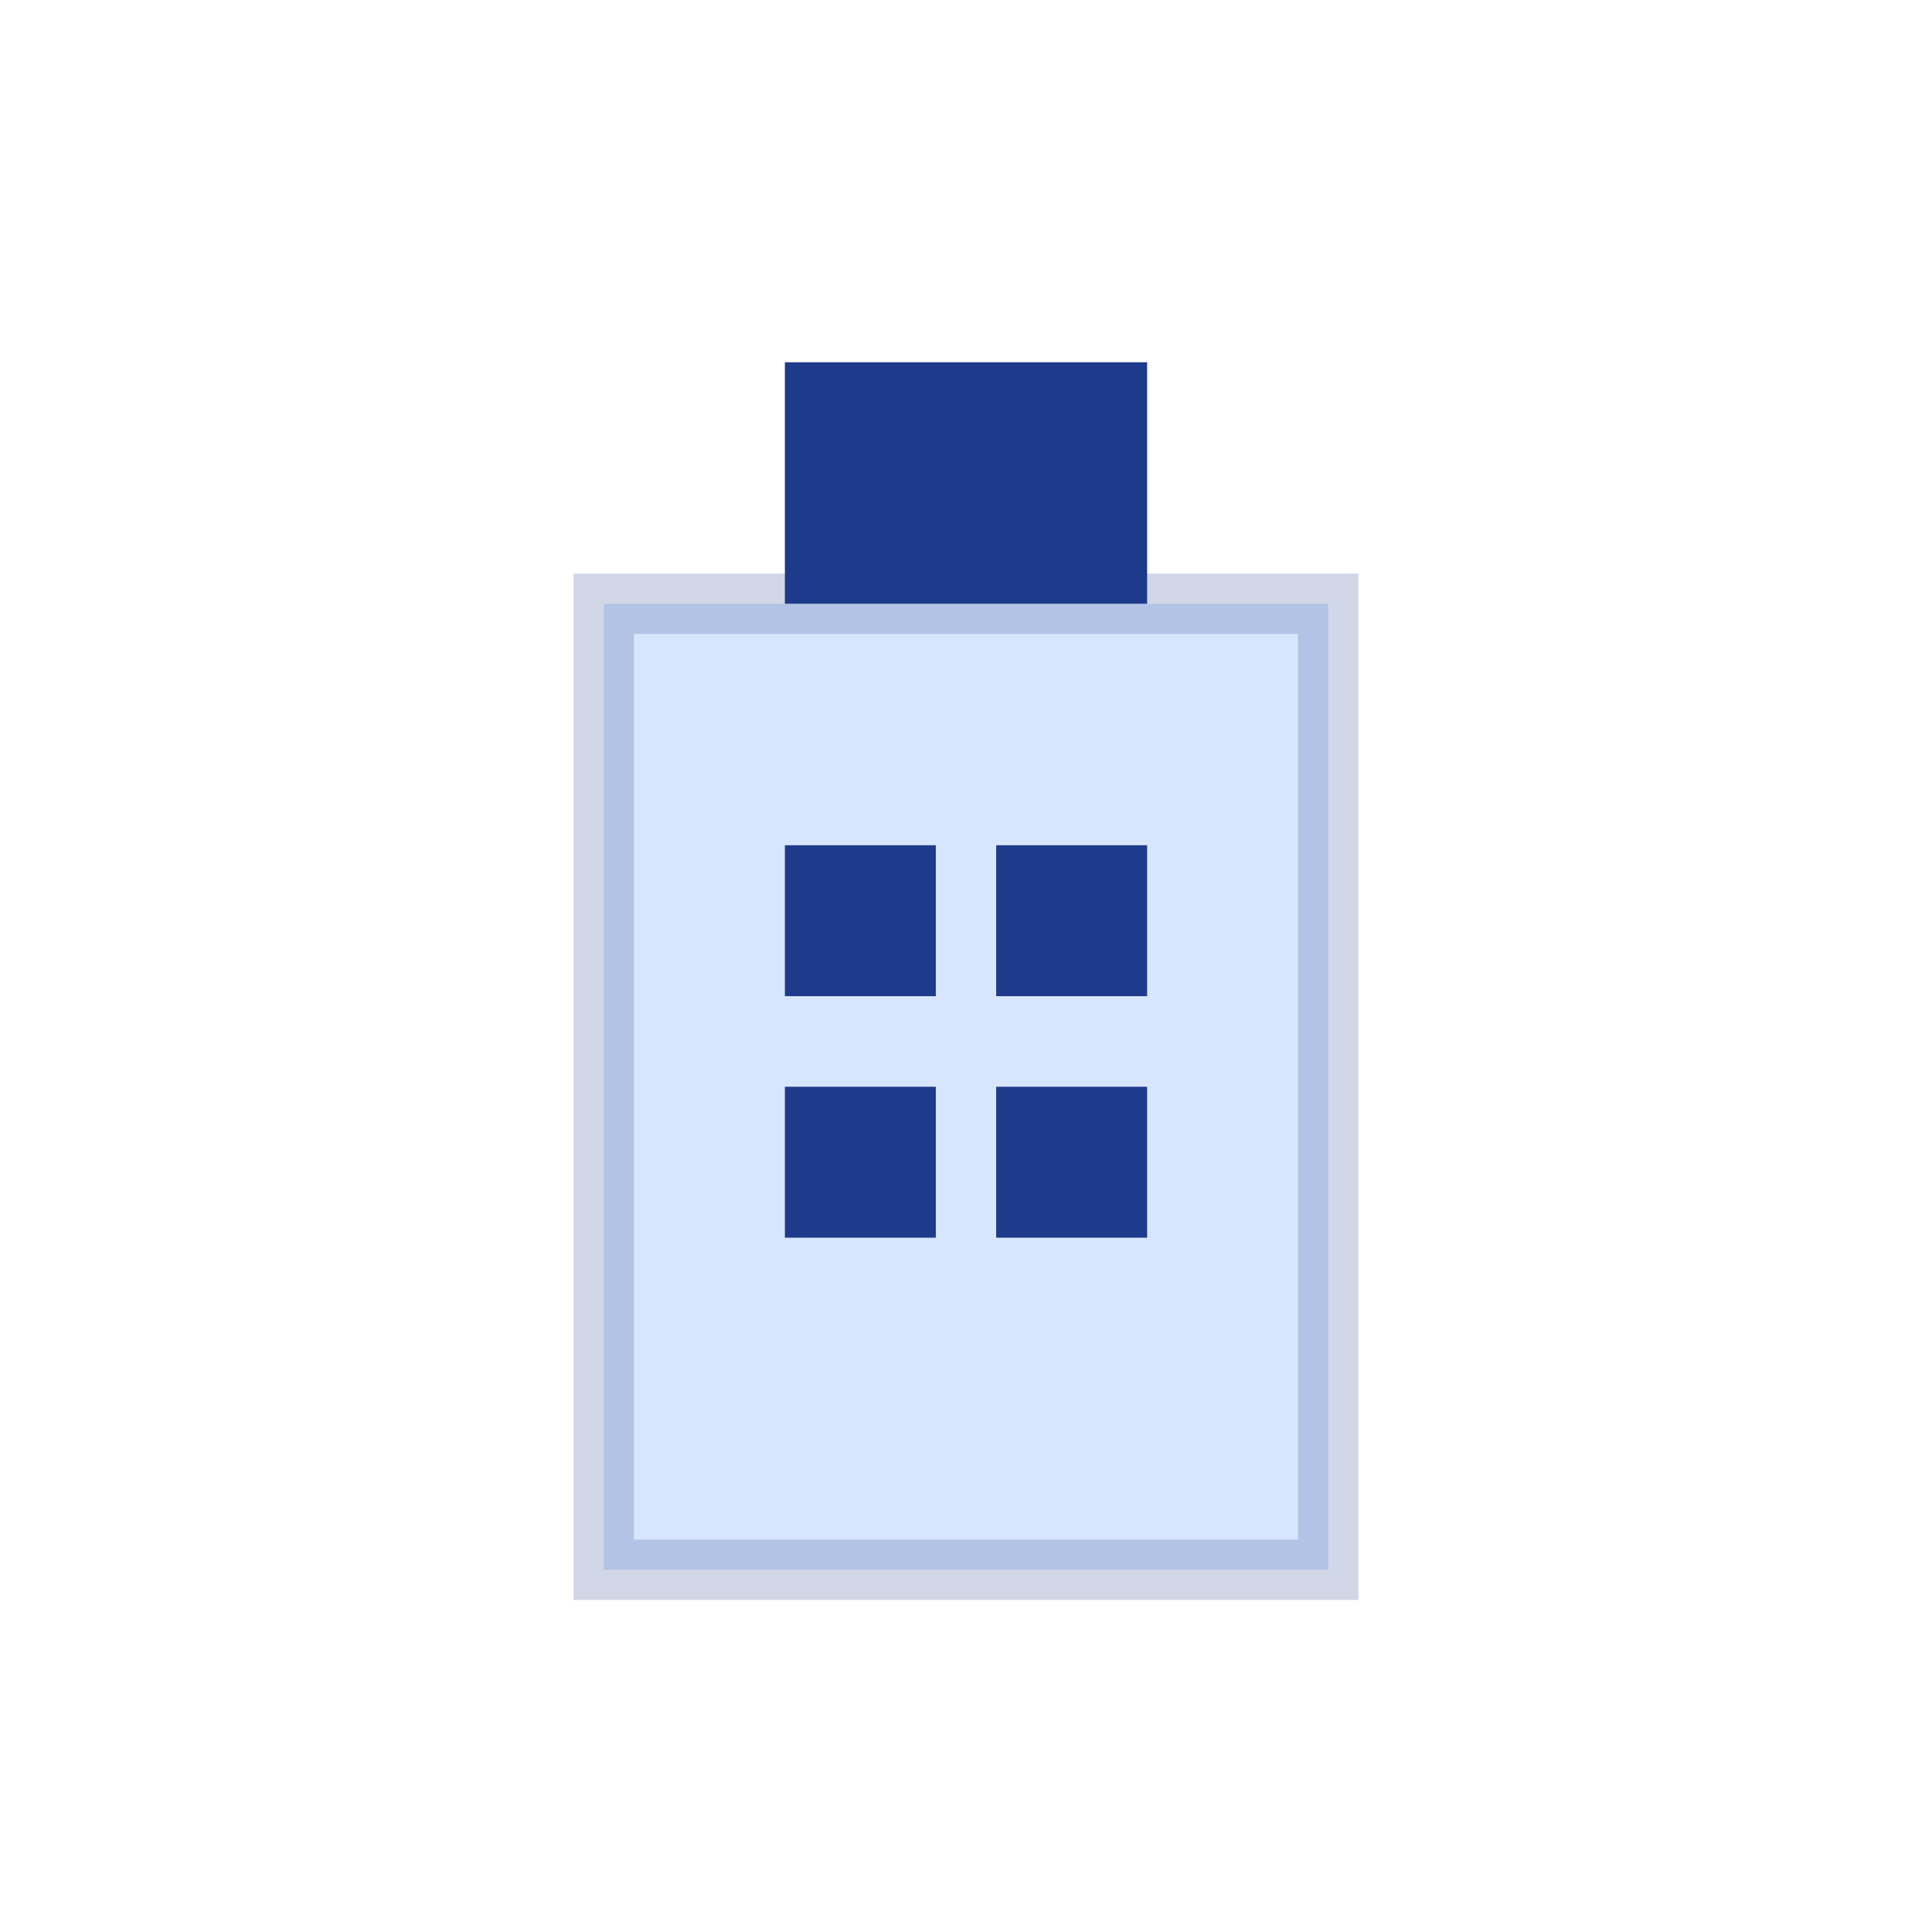 <svg viewBox="0 0 64 64" xmlns="http://www.w3.org/2000/svg">
  <rect x="20" y="20" width="24" height="32" fill="#3b82f6" opacity="0.2" stroke="#1e3a8a" stroke-width="2"/>
  <rect x="26" y="12" width="12" height="8" fill="#1e3a8a"/>
  <rect x="26" y="28" width="5" height="5" fill="#1e3a8a"/>
  <rect x="33" y="28" width="5" height="5" fill="#1e3a8a"/>
  <rect x="26" y="36" width="5" height="5" fill="#1e3a8a"/>
  <rect x="33" y="36" width="5" height="5" fill="#1e3a8a"/>
</svg>